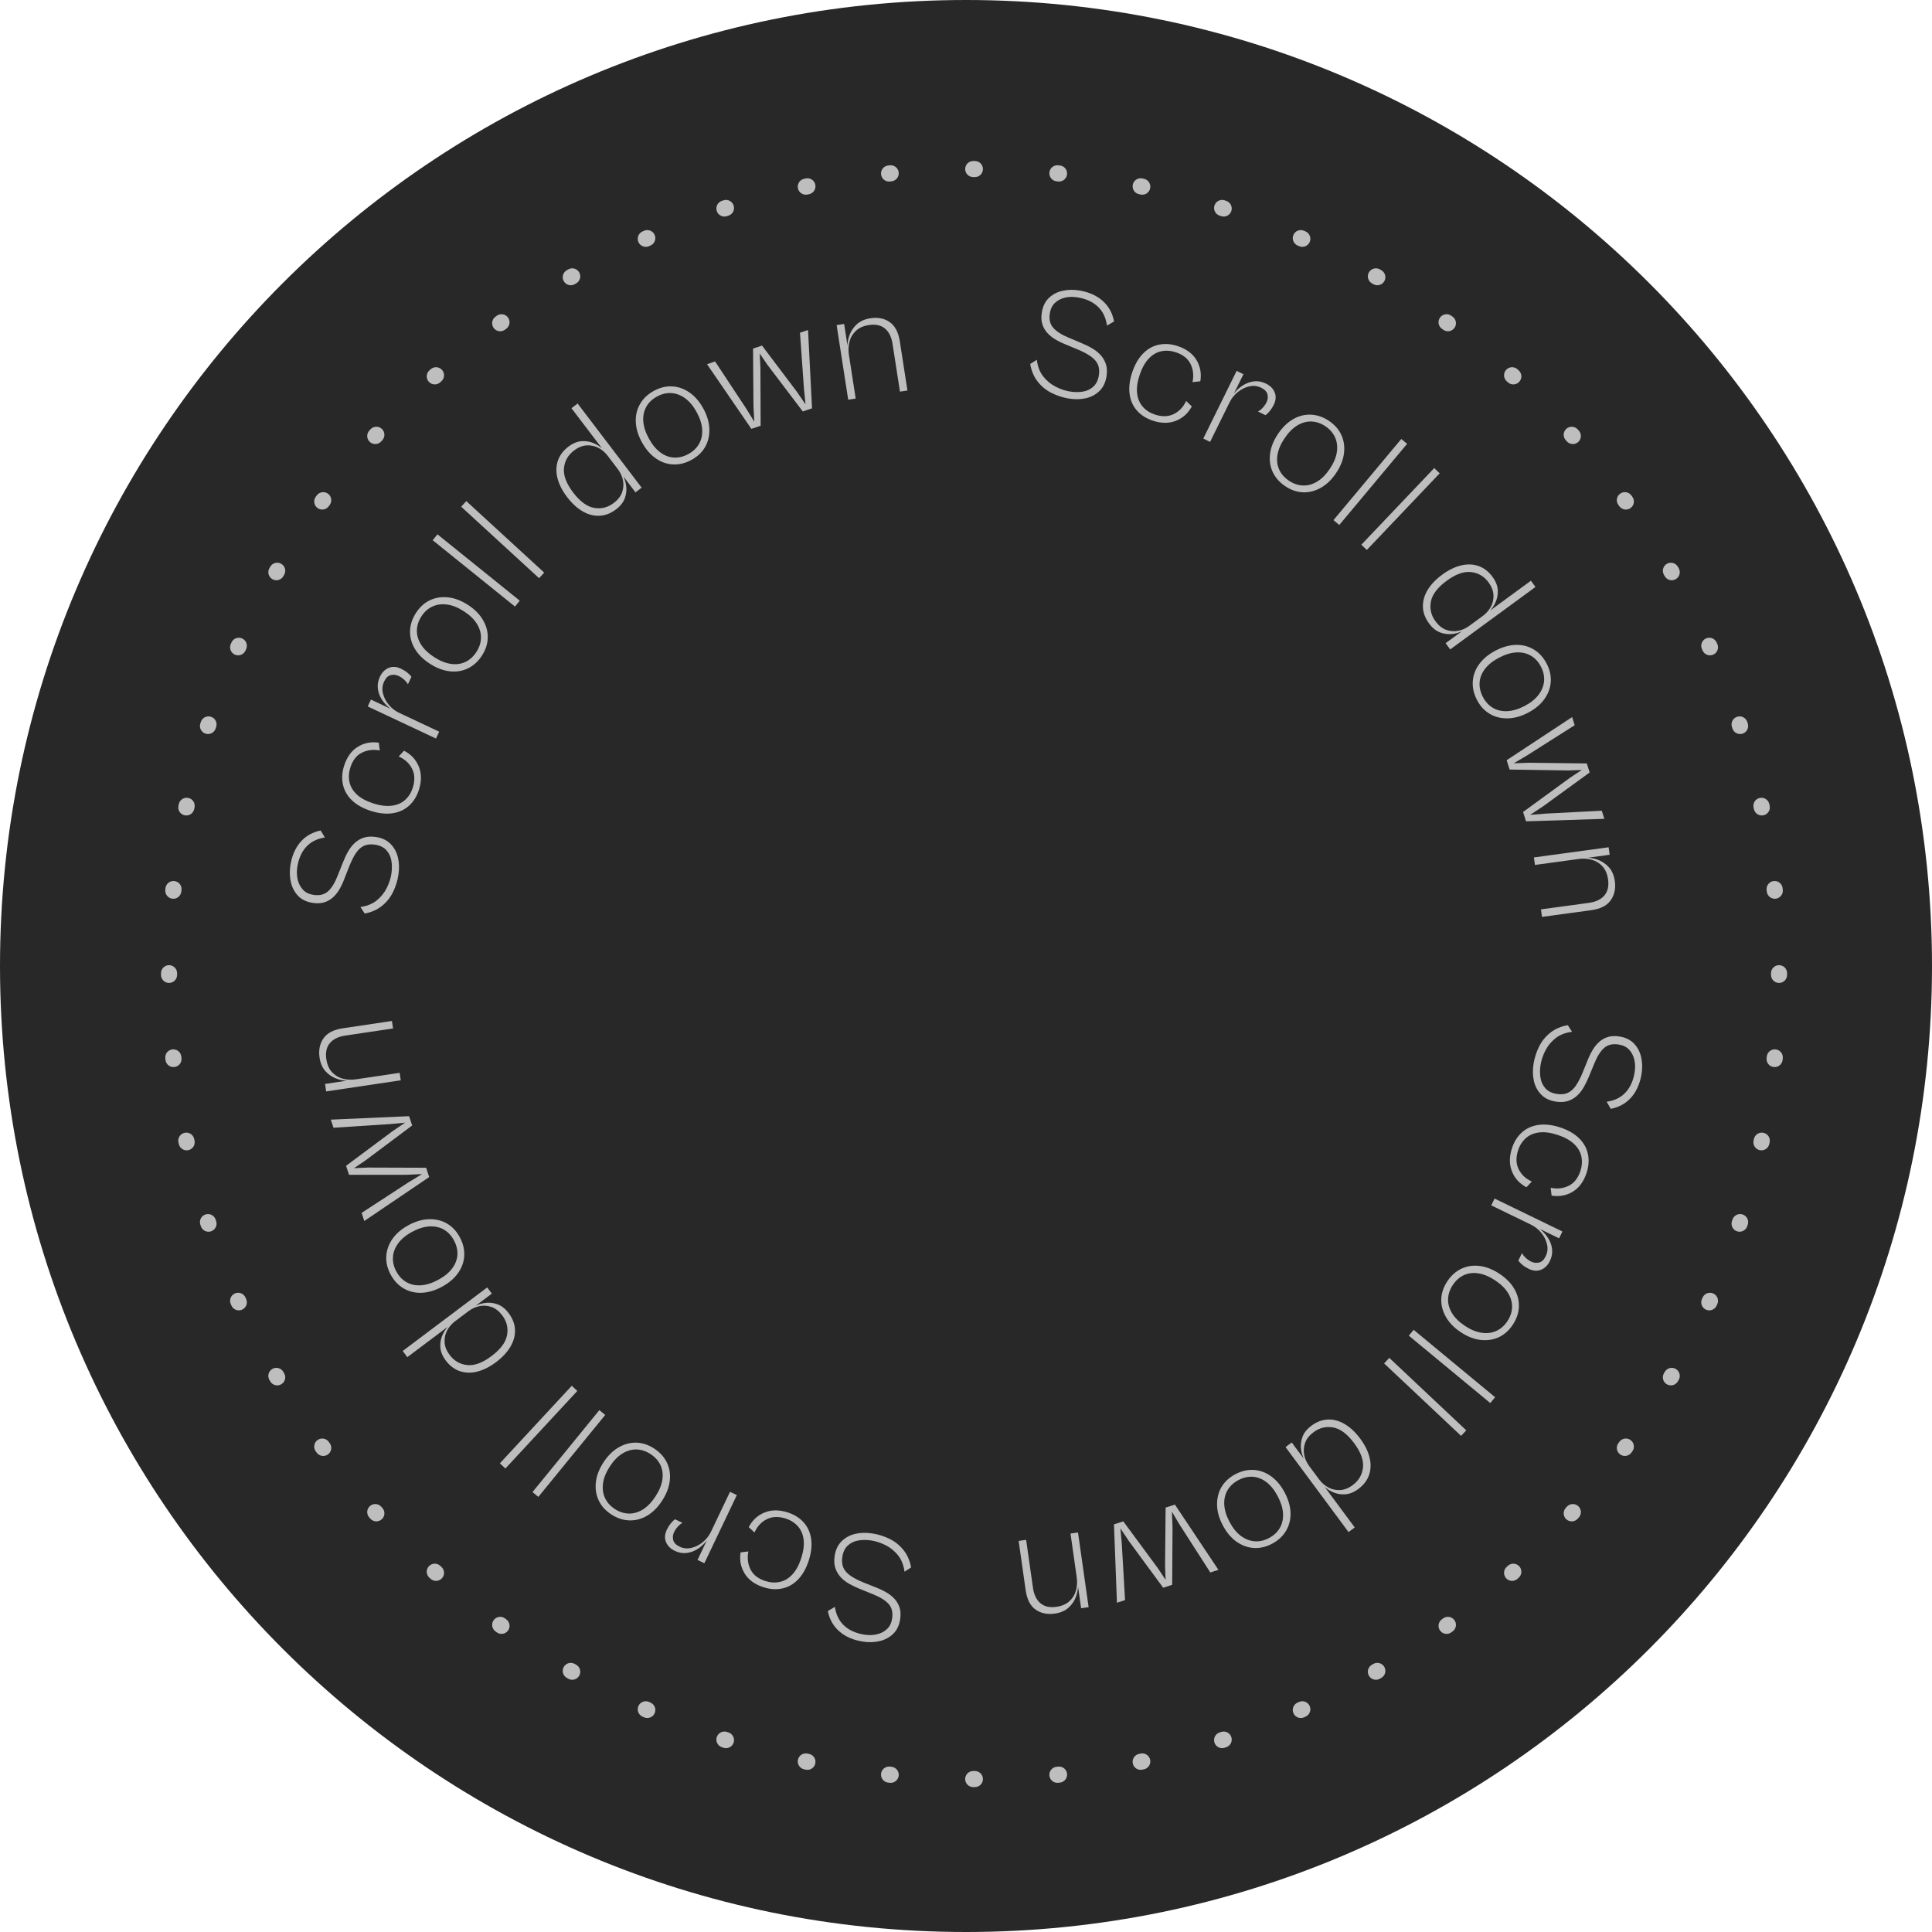 <svg width="120" height="120" viewBox="0 0 120 120" fill="none" xmlns="http://www.w3.org/2000/svg">
<path d="M60 120C93.137 120 120 93.137 120 60C120 26.863 93.137 0 60 0C26.863 0 0 26.863 0 60C0 93.137 26.863 120 60 120Z" fill="#282828"/>
<g clip-path="url(#clip0_975_8934)">
<path d="M66.358 24.75C65.984 24.686 65.628 24.568 65.29 24.394C64.952 24.221 64.668 23.983 64.437 23.682C64.206 23.381 64.057 23.022 63.988 22.606L64.4 22.348C64.449 22.761 64.58 23.103 64.792 23.374C65.005 23.646 65.259 23.858 65.554 24.011C65.85 24.164 66.142 24.265 66.432 24.314C66.715 24.363 66.984 24.367 67.24 24.327C67.495 24.288 67.714 24.188 67.897 24.026C68.08 23.865 68.197 23.633 68.249 23.33C68.294 23.066 68.275 22.839 68.195 22.649C68.115 22.46 67.966 22.289 67.751 22.136C67.534 21.983 67.25 21.834 66.897 21.688L66.163 21.384C65.934 21.292 65.722 21.186 65.526 21.067C65.332 20.948 65.166 20.81 65.03 20.654C64.894 20.498 64.795 20.317 64.734 20.112C64.673 19.906 64.666 19.664 64.713 19.387C64.776 19.013 64.925 18.716 65.157 18.497C65.39 18.278 65.673 18.132 66.007 18.06C66.34 17.987 66.684 17.981 67.039 18.041C67.638 18.143 68.122 18.359 68.493 18.691C68.865 19.023 69.099 19.449 69.196 19.969L68.756 20.223C68.688 19.727 68.497 19.333 68.186 19.042C67.874 18.75 67.461 18.56 66.945 18.473C66.669 18.426 66.408 18.43 66.163 18.484C65.919 18.539 65.71 18.644 65.538 18.801C65.366 18.957 65.257 19.171 65.211 19.442C65.146 19.822 65.214 20.127 65.414 20.356C65.613 20.586 65.933 20.791 66.373 20.972L67.161 21.305C67.408 21.406 67.64 21.52 67.853 21.646C68.067 21.772 68.246 21.919 68.39 22.086C68.534 22.253 68.638 22.442 68.701 22.656C68.764 22.869 68.772 23.117 68.724 23.401C68.66 23.774 68.512 24.073 68.279 24.295C68.046 24.517 67.764 24.665 67.434 24.738C67.103 24.811 66.744 24.815 66.358 24.75Z" fill="#BEBEBE"/>
<path d="M71.585 26.123C71.183 25.986 70.857 25.775 70.609 25.491C70.36 25.206 70.21 24.86 70.159 24.453C70.108 24.045 70.164 23.599 70.327 23.116C70.493 22.627 70.72 22.238 71.007 21.949C71.295 21.66 71.625 21.479 71.999 21.406C72.372 21.332 72.76 21.364 73.162 21.5C73.7 21.683 74.087 21.973 74.321 22.37C74.555 22.767 74.633 23.205 74.554 23.682L74.07 23.735C74.153 23.328 74.114 22.956 73.952 22.618C73.791 22.28 73.487 22.035 73.042 21.884C72.733 21.779 72.432 21.756 72.139 21.816C71.847 21.875 71.585 22.026 71.355 22.269C71.124 22.512 70.936 22.847 70.791 23.274C70.646 23.701 70.591 24.081 70.627 24.415C70.663 24.748 70.777 25.026 70.969 25.251C71.163 25.475 71.411 25.639 71.714 25.742C72.159 25.893 72.553 25.887 72.894 25.723C73.236 25.559 73.496 25.287 73.674 24.905L74.025 25.242C73.797 25.669 73.467 25.968 73.034 26.138C72.6 26.308 72.117 26.303 71.585 26.123Z" fill="#BEBEBE"/>
<path d="M75.16 27.448L74.738 27.24L76.81 23.035L77.232 23.244L75.16 27.448ZM76.374 24.985L76.451 24.739C76.555 24.543 76.69 24.365 76.856 24.206C77.022 24.047 77.202 23.921 77.397 23.828C77.593 23.735 77.796 23.686 78.005 23.68C78.216 23.675 78.426 23.724 78.637 23.828C78.901 23.958 79.08 24.141 79.175 24.378C79.27 24.614 79.249 24.87 79.114 25.146C79.041 25.292 78.96 25.42 78.871 25.529C78.78 25.637 78.69 25.724 78.6 25.789L78.134 25.559C78.23 25.512 78.328 25.436 78.426 25.331C78.525 25.227 78.606 25.11 78.67 24.981C78.745 24.829 78.764 24.669 78.727 24.501C78.689 24.333 78.559 24.194 78.336 24.084C78.102 23.968 77.856 23.939 77.598 23.998C77.339 24.056 77.101 24.174 76.883 24.351C76.665 24.527 76.495 24.739 76.374 24.985Z" fill="#BEBEBE"/>
<path d="M79.828 30.198C79.475 29.962 79.216 29.669 79.052 29.32C78.889 28.971 78.834 28.592 78.887 28.183C78.939 27.774 79.102 27.366 79.374 26.958C79.65 26.545 79.965 26.237 80.321 26.034C80.675 25.831 81.046 25.738 81.431 25.756C81.816 25.774 82.185 25.9 82.538 26.136C82.897 26.376 83.155 26.669 83.313 27.014C83.471 27.36 83.527 27.737 83.478 28.145C83.43 28.553 83.268 28.963 82.992 29.376C82.719 29.785 82.404 30.09 82.044 30.294C81.684 30.497 81.314 30.592 80.935 30.578C80.555 30.565 80.186 30.438 79.828 30.198ZM80.064 29.861C80.341 30.046 80.629 30.144 80.928 30.155C81.227 30.167 81.521 30.086 81.809 29.913C82.098 29.74 82.361 29.474 82.601 29.115C82.84 28.756 82.985 28.41 83.034 28.078C83.083 27.745 83.046 27.441 82.923 27.166C82.8 26.892 82.6 26.661 82.323 26.476C82.041 26.287 81.749 26.189 81.449 26.18C81.147 26.172 80.854 26.255 80.569 26.43C80.284 26.605 80.021 26.871 79.781 27.23C79.542 27.589 79.396 27.934 79.344 28.265C79.292 28.596 79.329 28.897 79.454 29.169C79.578 29.442 79.782 29.672 80.064 29.861Z" fill="#BEBEBE"/>
<path d="M83.185 32.608L82.824 32.306L87.037 27.266L87.397 27.568L83.185 32.608Z" fill="#BEBEBE"/>
<path d="M84.896 34.158L84.555 33.834L89.082 29.074L89.422 29.399L84.896 34.158Z" fill="#BEBEBE"/>
<path d="M88.76 38.723C88.516 38.391 88.39 38.045 88.38 37.688C88.37 37.331 88.468 36.982 88.675 36.639C88.882 36.297 89.184 35.982 89.579 35.692C89.975 35.402 90.365 35.212 90.751 35.119C91.137 35.027 91.499 35.04 91.836 35.158C92.173 35.276 92.463 35.501 92.706 35.833C92.91 36.113 93.018 36.394 93.031 36.677C93.043 36.959 92.985 37.228 92.856 37.484C92.728 37.741 92.552 37.959 92.328 38.139L92.098 38.258C92.309 38.104 92.475 37.916 92.596 37.693C92.717 37.471 92.773 37.228 92.762 36.965C92.751 36.701 92.649 36.437 92.456 36.173C92.183 35.799 91.822 35.585 91.374 35.532C90.927 35.479 90.421 35.659 89.857 36.072C89.288 36.489 88.961 36.919 88.876 37.362C88.79 37.805 88.885 38.214 89.159 38.588C89.352 38.852 89.572 39.029 89.82 39.119C90.068 39.209 90.316 39.23 90.564 39.182C90.812 39.134 91.042 39.032 91.253 38.878L91.07 39.06C90.83 39.219 90.569 39.322 90.286 39.367C90.003 39.412 89.73 39.386 89.464 39.288C89.199 39.191 88.964 39.003 88.76 38.723ZM90.073 40.337L89.79 39.949L95.088 36.069L95.372 36.457L90.073 40.337Z" fill="#BEBEBE"/>
<path d="M91.734 43.467C91.538 43.09 91.452 42.709 91.477 42.324C91.501 41.939 91.635 41.58 91.878 41.247C92.121 40.914 92.46 40.635 92.895 40.408C93.335 40.179 93.76 40.062 94.169 40.055C94.578 40.048 94.947 40.146 95.276 40.347C95.605 40.548 95.867 40.837 96.063 41.214C96.262 41.597 96.348 41.978 96.32 42.357C96.293 42.736 96.16 43.093 95.921 43.427C95.682 43.761 95.342 44.043 94.902 44.272C94.467 44.498 94.043 44.614 93.63 44.619C93.216 44.624 92.847 44.529 92.521 44.334C92.195 44.139 91.932 43.85 91.734 43.467ZM92.103 43.286C92.257 43.581 92.462 43.806 92.719 43.96C92.975 44.114 93.272 44.185 93.608 44.172C93.943 44.159 94.302 44.053 94.685 43.855C95.068 43.656 95.36 43.422 95.564 43.154C95.767 42.886 95.88 42.602 95.905 42.302C95.93 42.002 95.865 41.704 95.712 41.408C95.555 41.106 95.347 40.88 95.087 40.727C94.828 40.575 94.531 40.506 94.196 40.522C93.862 40.537 93.504 40.645 93.121 40.844C92.739 41.043 92.445 41.275 92.24 41.54C92.036 41.804 91.922 42.086 91.901 42.385C91.879 42.684 91.947 42.984 92.103 43.286Z" fill="#BEBEBE"/>
<path d="M93.765 47.798L93.582 47.218L97.647 44.539L97.807 45.044L94.854 46.917L94.022 47.408L94.999 47.376L98.559 47.419L98.737 47.98L95.845 50.081L95.038 50.614L96 50.535L99.489 50.355L99.649 50.859L94.784 51.014L94.601 50.434L97.523 48.303L98.246 47.827L97.382 47.854L93.765 47.798Z" fill="#BEBEBE"/>
<path d="M95.337 53.723L95.273 53.257L99.915 52.625L99.978 53.091L95.337 53.723ZM95.775 56.95L95.712 56.483L98.683 56.079C99.116 56.02 99.438 55.867 99.649 55.62C99.859 55.374 99.937 55.044 99.88 54.629C99.833 54.286 99.718 54.013 99.532 53.81C99.346 53.608 99.123 53.472 98.863 53.401C98.603 53.331 98.334 53.315 98.055 53.353L98.303 53.28C98.615 53.25 98.915 53.286 99.202 53.385C99.489 53.485 99.731 53.645 99.93 53.865C100.128 54.086 100.251 54.374 100.3 54.73C100.363 55.197 100.276 55.594 100.041 55.923C99.806 56.253 99.403 56.456 98.834 56.533L95.775 56.95Z" fill="#BEBEBE"/>
<path d="M95.254 66.061C95.315 65.687 95.432 65.33 95.602 64.99C95.774 64.65 96.009 64.364 96.309 64.131C96.608 63.899 96.965 63.747 97.38 63.676L97.641 64.086C97.229 64.138 96.888 64.271 96.618 64.485C96.348 64.699 96.138 64.955 95.987 65.251C95.835 65.548 95.737 65.842 95.689 66.132C95.643 66.416 95.64 66.686 95.682 66.941C95.723 67.196 95.824 67.414 95.987 67.597C96.149 67.779 96.381 67.895 96.684 67.945C96.949 67.988 97.175 67.968 97.364 67.886C97.552 67.805 97.723 67.655 97.874 67.438C98.025 67.221 98.173 66.935 98.317 66.581L98.615 65.845C98.706 65.615 98.81 65.402 98.928 65.206C99.046 65.01 99.183 64.843 99.338 64.706C99.492 64.569 99.672 64.469 99.878 64.407C100.083 64.344 100.324 64.336 100.602 64.381C100.975 64.442 101.273 64.588 101.493 64.82C101.714 65.051 101.861 65.334 101.936 65.667C102.01 66.001 102.019 66.345 101.961 66.7C101.863 67.3 101.649 67.787 101.321 68.16C100.992 68.534 100.567 68.771 100.048 68.872L99.792 68.432C100.287 68.361 100.679 68.168 100.968 67.855C101.258 67.54 101.445 67.126 101.529 66.609C101.574 66.332 101.569 66.071 101.513 65.827C101.457 65.582 101.35 65.374 101.193 65.203C101.035 65.031 100.821 64.924 100.55 64.879C100.17 64.817 99.866 64.887 99.638 65.088C99.409 65.289 99.207 65.61 99.028 66.052L98.701 66.843C98.6 67.091 98.488 67.323 98.364 67.538C98.239 67.753 98.094 67.933 97.929 68.078C97.762 68.223 97.573 68.328 97.361 68.393C97.148 68.457 96.9 68.467 96.617 68.42C96.243 68.359 95.944 68.213 95.72 67.981C95.496 67.749 95.347 67.467 95.272 67.137C95.197 66.807 95.191 66.448 95.254 66.061Z" fill="#BEBEBE"/>
<path d="M93.916 71.305C94.05 70.902 94.258 70.575 94.541 70.325C94.823 70.074 95.169 69.922 95.576 69.868C95.982 69.814 96.428 69.868 96.911 70.028C97.4 70.191 97.791 70.416 98.082 70.702C98.372 70.988 98.555 71.317 98.63 71.691C98.707 72.064 98.677 72.452 98.543 72.855C98.364 73.395 98.077 73.784 97.682 74.021C97.286 74.258 96.85 74.338 96.372 74.262L96.316 73.778C96.723 73.859 97.095 73.817 97.431 73.653C97.769 73.49 98.01 73.184 98.159 72.738C98.262 72.427 98.283 72.126 98.222 71.834C98.16 71.541 98.008 71.28 97.764 71.051C97.52 70.822 97.184 70.636 96.757 70.494C96.329 70.351 95.949 70.299 95.616 70.336C95.283 70.374 95.005 70.49 94.783 70.684C94.56 70.879 94.398 71.128 94.297 71.433C94.149 71.879 94.157 72.273 94.323 72.614C94.488 72.955 94.762 73.213 95.145 73.388L94.81 73.743C94.382 73.517 94.082 73.188 93.909 72.755C93.737 72.322 93.738 71.839 93.916 71.305Z" fill="#BEBEBE"/>
<path d="M92.625 74.869L92.83 74.445L97.044 76.49L96.84 76.914L92.625 74.869ZM95.094 76.067L95.34 76.143C95.537 76.245 95.716 76.379 95.875 76.544C96.035 76.709 96.162 76.888 96.256 77.083C96.351 77.278 96.402 77.481 96.409 77.691C96.416 77.901 96.368 78.113 96.265 78.325C96.137 78.589 95.955 78.77 95.72 78.866C95.484 78.963 95.229 78.944 94.952 78.81C94.805 78.739 94.677 78.659 94.568 78.569C94.459 78.48 94.372 78.39 94.306 78.3L94.532 77.833C94.58 77.928 94.657 78.025 94.762 78.124C94.867 78.222 94.984 78.302 95.113 78.365C95.266 78.439 95.426 78.457 95.593 78.418C95.761 78.38 95.899 78.249 96.007 78.025C96.121 77.79 96.148 77.543 96.088 77.285C96.028 77.027 95.909 76.789 95.731 76.572C95.553 76.355 95.341 76.187 95.094 76.067Z" fill="#BEBEBE"/>
<path d="M89.894 79.585C90.127 79.23 90.418 78.97 90.766 78.804C91.114 78.638 91.493 78.581 91.902 78.631C92.31 78.681 92.719 78.842 93.128 79.112C93.542 79.385 93.852 79.699 94.057 80.053C94.262 80.408 94.356 80.778 94.341 81.163C94.326 81.548 94.201 81.919 93.968 82.274C93.73 82.634 93.44 82.894 93.095 83.055C92.751 83.215 92.375 83.272 91.967 83.226C91.559 83.18 91.148 83.021 90.734 82.747C90.325 82.477 90.017 82.163 89.811 81.804C89.606 81.445 89.508 81.075 89.52 80.695C89.532 80.316 89.657 79.946 89.894 79.585ZM90.232 79.82C90.049 80.099 89.952 80.387 89.943 80.687C89.933 80.986 90.016 81.279 90.19 81.567C90.365 81.854 90.632 82.117 90.992 82.354C91.352 82.592 91.699 82.734 92.031 82.781C92.364 82.829 92.667 82.79 92.941 82.665C93.215 82.54 93.444 82.339 93.627 82.061C93.814 81.776 93.91 81.484 93.917 81.183C93.924 80.882 93.839 80.589 93.663 80.304C93.486 80.02 93.219 79.759 92.858 79.521C92.498 79.283 92.153 79.14 91.822 79.09C91.492 79.04 91.19 79.078 90.919 79.204C90.648 79.331 90.419 79.536 90.232 79.82Z" fill="#BEBEBE"/>
<path d="M87.504 82.961L87.804 82.598L92.864 86.784L92.564 87.147L87.504 82.961Z" fill="#BEBEBE"/>
<path d="M85.969 84.683L86.291 84.34L91.073 88.842L90.751 89.185L85.969 84.683Z" fill="#BEBEBE"/>
<path d="M79.848 89.882L80.233 89.595L84.145 94.873L83.76 95.159L79.848 89.882ZM81.452 88.556C81.782 88.311 82.126 88.182 82.483 88.169C82.839 88.156 83.19 88.253 83.532 88.458C83.876 88.663 84.193 88.963 84.485 89.356C84.778 89.75 84.971 90.14 85.066 90.526C85.16 90.911 85.15 91.273 85.035 91.611C84.919 91.949 84.696 92.241 84.365 92.486C84.088 92.693 83.807 92.803 83.525 92.817C83.243 92.832 82.974 92.775 82.716 92.649C82.46 92.522 82.241 92.347 82.059 92.123L81.938 91.895C82.094 92.105 82.284 92.27 82.506 92.389C82.729 92.509 82.972 92.563 83.236 92.55C83.499 92.538 83.762 92.434 84.024 92.239C84.396 91.963 84.607 91.6 84.658 91.152C84.708 90.704 84.524 90.199 84.108 89.637C83.688 89.07 83.255 88.745 82.812 88.663C82.369 88.581 81.962 88.678 81.589 88.955C81.326 89.15 81.151 89.371 81.063 89.62C80.975 89.869 80.956 90.117 81.006 90.365C81.055 90.614 81.158 90.843 81.314 91.052L81.13 90.871C80.97 90.632 80.866 90.372 80.819 90.089C80.772 89.806 80.796 89.532 80.892 89.266C80.987 88.999 81.174 88.763 81.452 88.556Z" fill="#BEBEBE"/>
<path d="M76.733 91.565C77.108 91.366 77.488 91.278 77.873 91.3C78.258 91.322 78.617 91.454 78.951 91.695C79.285 91.936 79.567 92.273 79.796 92.707C80.028 93.146 80.148 93.57 80.158 93.98C80.167 94.389 80.072 94.759 79.874 95.089C79.675 95.42 79.389 95.685 79.013 95.883C78.632 96.085 78.252 96.173 77.873 96.148C77.494 96.123 77.137 95.992 76.801 95.756C76.466 95.519 76.181 95.181 75.95 94.742C75.721 94.308 75.602 93.884 75.594 93.471C75.587 93.057 75.679 92.686 75.871 92.359C76.064 92.031 76.352 91.767 76.733 91.565ZM76.916 91.934C76.622 92.09 76.398 92.297 76.246 92.555C76.094 92.813 76.026 93.109 76.041 93.445C76.056 93.781 76.164 94.14 76.365 94.522C76.567 94.903 76.802 95.195 77.071 95.396C77.34 95.598 77.625 95.71 77.925 95.732C78.225 95.755 78.522 95.688 78.817 95.532C79.117 95.373 79.342 95.164 79.493 94.903C79.643 94.642 79.709 94.344 79.692 94.01C79.674 93.675 79.564 93.317 79.363 92.936C79.161 92.554 78.927 92.262 78.662 92.059C78.396 91.856 78.113 91.745 77.815 91.725C77.516 91.705 77.217 91.775 76.916 91.934Z" fill="#BEBEBE"/>
<path d="M72.398 93.64L72.976 93.453L75.678 97.505L75.174 97.668L73.284 94.725L72.789 93.895L72.828 94.873L72.806 98.436L72.247 98.617L70.13 95.737L69.591 94.931L69.677 95.894L69.879 99.385L69.375 99.548L69.191 94.68L69.769 94.493L71.917 97.405L72.397 98.126L72.364 97.26L72.398 93.64Z" fill="#BEBEBE"/>
<path d="M63.27 95.709L63.735 95.643L64.158 98.614C64.22 99.047 64.374 99.369 64.622 99.578C64.869 99.787 65.2 99.862 65.614 99.803C65.956 99.754 66.228 99.636 66.43 99.449C66.63 99.262 66.765 99.038 66.834 98.778C66.902 98.517 66.916 98.247 66.877 97.969L66.952 98.216C66.983 98.528 66.95 98.829 66.852 99.117C66.755 99.404 66.597 99.648 66.377 99.848C66.158 100.048 65.871 100.173 65.515 100.223C65.05 100.29 64.651 100.206 64.321 99.973C63.991 99.739 63.786 99.337 63.705 98.767L63.27 95.709ZM66.491 95.25L66.956 95.184L67.616 99.825L67.15 99.891L66.491 95.25Z" fill="#BEBEBE"/>
<path d="M54.192 95.247C54.567 95.305 54.924 95.419 55.265 95.588C55.605 95.757 55.893 95.99 56.127 96.288C56.362 96.587 56.516 96.943 56.59 97.358L56.182 97.622C56.127 97.21 55.992 96.869 55.776 96.601C55.56 96.332 55.303 96.123 55.006 95.974C54.708 95.825 54.415 95.728 54.124 95.683C53.84 95.639 53.571 95.638 53.316 95.681C53.061 95.724 52.844 95.827 52.663 95.991C52.482 96.154 52.368 96.388 52.32 96.692C52.279 96.956 52.3 97.183 52.383 97.371C52.467 97.56 52.617 97.729 52.834 97.879C53.052 98.028 53.339 98.174 53.694 98.316L54.432 98.609C54.662 98.698 54.876 98.801 55.072 98.918C55.269 99.035 55.437 99.17 55.575 99.324C55.713 99.478 55.813 99.657 55.877 99.862C55.941 100.068 55.952 100.309 55.908 100.587C55.85 100.962 55.706 101.26 55.476 101.482C55.246 101.705 54.965 101.854 54.633 101.931C54.3 102.009 53.956 102.019 53.601 101.964C53.001 101.87 52.513 101.66 52.138 101.333C51.762 101.007 51.522 100.584 51.418 100.065L51.855 99.805C51.93 100.3 52.126 100.691 52.441 100.979C52.756 101.266 53.172 101.45 53.689 101.531C53.966 101.574 54.227 101.567 54.47 101.509C54.714 101.451 54.921 101.343 55.091 101.184C55.262 101.025 55.368 100.81 55.41 100.539C55.469 100.158 55.398 99.854 55.195 99.627C54.992 99.4 54.67 99.199 54.228 99.024L53.435 98.702C53.186 98.604 52.954 98.493 52.738 98.37C52.523 98.247 52.342 98.103 52.196 97.938C52.049 97.772 51.944 97.584 51.877 97.372C51.811 97.159 51.8 96.912 51.844 96.627C51.903 96.252 52.047 95.952 52.277 95.727C52.508 95.501 52.787 95.35 53.117 95.272C53.446 95.195 53.805 95.186 54.192 95.247Z" fill="#BEBEBE"/>
<path d="M48.935 93.942C49.339 94.073 49.667 94.28 49.919 94.561C50.171 94.842 50.326 95.186 50.383 95.593C50.439 96 50.389 96.446 50.232 96.931C50.073 97.422 49.851 97.814 49.567 98.107C49.283 98.4 48.956 98.585 48.583 98.664C48.211 98.742 47.823 98.716 47.419 98.584C46.878 98.409 46.488 98.124 46.249 97.73C46.009 97.336 45.925 96.9 45.998 96.421L46.481 96.362C46.404 96.77 46.448 97.141 46.614 97.477C46.78 97.813 47.086 98.054 47.533 98.199C47.844 98.3 48.145 98.319 48.437 98.255C48.729 98.192 48.989 98.037 49.216 97.792C49.443 97.546 49.627 97.209 49.766 96.78C49.905 96.35 49.955 95.969 49.915 95.637C49.876 95.305 49.758 95.027 49.562 94.805C49.366 94.584 49.116 94.423 48.811 94.324C48.363 94.179 47.97 94.19 47.63 94.359C47.291 94.526 47.035 94.802 46.862 95.186L46.506 94.854C46.728 94.424 47.055 94.121 47.486 93.945C47.918 93.769 48.4 93.768 48.935 93.942Z" fill="#BEBEBE"/>
<path d="M44.16 95.139L44.086 95.386C43.985 95.583 43.852 95.763 43.688 95.924C43.525 96.085 43.346 96.213 43.152 96.309C42.958 96.404 42.755 96.457 42.546 96.465C42.335 96.473 42.124 96.427 41.912 96.325C41.647 96.198 41.465 96.017 41.367 95.782C41.269 95.547 41.287 95.291 41.418 95.014C41.489 94.866 41.568 94.738 41.657 94.627C41.745 94.518 41.834 94.43 41.924 94.364L42.392 94.588C42.297 94.636 42.201 94.713 42.103 94.819C42.006 94.925 41.926 95.042 41.864 95.172C41.791 95.326 41.774 95.486 41.814 95.653C41.854 95.821 41.986 95.958 42.209 96.065C42.445 96.178 42.692 96.203 42.95 96.141C43.207 96.08 43.444 95.959 43.659 95.779C43.875 95.6 44.042 95.387 44.16 95.139ZM45.342 92.66L45.766 92.863L43.749 97.094L43.324 96.891L45.342 92.66Z" fill="#BEBEBE"/>
<path d="M40.633 89.972C40.989 90.204 41.252 90.493 41.42 90.84C41.588 91.187 41.648 91.566 41.6 91.975C41.553 92.385 41.395 92.795 41.129 93.206C40.858 93.623 40.547 93.935 40.194 94.142C39.842 94.35 39.472 94.447 39.087 94.434C38.702 94.422 38.331 94.299 37.975 94.068C37.613 93.833 37.351 93.544 37.189 93.2C37.026 92.856 36.966 92.48 37.01 92.072C37.053 91.663 37.21 91.251 37.48 90.834C37.747 90.423 38.059 90.113 38.416 89.905C38.773 89.697 39.142 89.597 39.521 89.606C39.901 89.615 40.272 89.737 40.633 89.972ZM40.401 90.312C40.122 90.131 39.833 90.036 39.533 90.029C39.234 90.022 38.942 90.106 38.656 90.283C38.37 90.459 38.109 90.729 37.874 91.09C37.64 91.452 37.5 91.8 37.455 92.133C37.41 92.467 37.451 92.77 37.577 93.043C37.703 93.316 37.906 93.544 38.186 93.726C38.47 93.911 38.763 94.006 39.065 94.01C39.365 94.015 39.657 93.928 39.94 93.75C40.224 93.571 40.483 93.301 40.717 92.939C40.952 92.577 41.094 92.231 41.141 91.899C41.189 91.567 41.149 91.266 41.02 90.996C40.892 90.725 40.686 90.498 40.401 90.312Z" fill="#BEBEBE"/>
<path d="M37.226 87.586L37.591 87.884L33.438 92.974L33.074 92.676L37.226 87.586Z" fill="#BEBEBE"/>
<path d="M35.513 86.074L35.858 86.394L31.392 91.211L31.047 90.89L35.513 86.074Z" fill="#BEBEBE"/>
<path d="M30.26 79.965L30.548 80.349L25.3 84.296L25.012 83.912L30.26 79.965ZM31.594 81.562C31.841 81.892 31.972 82.235 31.987 82.592C32.002 82.949 31.907 83.3 31.705 83.644C31.502 83.989 31.204 84.309 30.813 84.603C30.421 84.898 30.033 85.094 29.649 85.191C29.264 85.288 28.902 85.28 28.564 85.166C28.225 85.053 27.932 84.831 27.685 84.502C27.477 84.225 27.365 83.945 27.349 83.663C27.333 83.381 27.388 83.111 27.513 82.853C27.639 82.595 27.812 82.375 28.034 82.191L28.261 82.069C28.053 82.226 27.889 82.417 27.771 82.641C27.652 82.864 27.601 83.108 27.615 83.371C27.628 83.635 27.734 83.897 27.93 84.159C28.208 84.53 28.572 84.739 29.02 84.787C29.468 84.834 29.972 84.647 30.53 84.227C31.095 83.803 31.416 83.369 31.495 82.925C31.575 82.481 31.475 82.073 31.197 81.702C31 81.441 30.778 81.267 30.529 81.18C30.28 81.093 30.032 81.076 29.784 81.127C29.536 81.178 29.308 81.282 29.099 81.439L29.279 81.255C29.517 81.092 29.777 80.987 30.059 80.938C30.342 80.889 30.616 80.912 30.882 81.006C31.149 81.1 31.386 81.285 31.594 81.562Z" fill="#BEBEBE"/>
<path d="M28.563 76.855C28.764 77.23 28.855 77.61 28.835 77.995C28.815 78.38 28.686 78.741 28.447 79.077C28.208 79.412 27.873 79.696 27.442 79.928C27.004 80.163 26.581 80.286 26.172 80.298C25.763 80.31 25.393 80.217 25.062 80.021C24.73 79.824 24.464 79.538 24.263 79.164C24.059 78.783 23.969 78.404 23.992 78.024C24.014 77.645 24.143 77.286 24.377 76.949C24.612 76.612 24.948 76.326 25.385 76.091C25.817 75.859 26.239 75.738 26.653 75.727C27.066 75.717 27.436 75.807 27.765 75.998C28.094 76.189 28.36 76.475 28.563 76.855ZM28.196 77.041C28.039 76.747 27.83 76.525 27.572 76.374C27.314 76.224 27.016 76.157 26.681 76.174C26.345 76.191 25.987 76.302 25.607 76.506C25.227 76.709 24.938 76.947 24.738 77.217C24.538 77.488 24.428 77.773 24.407 78.073C24.387 78.374 24.455 78.671 24.612 78.965C24.773 79.264 24.984 79.489 25.246 79.638C25.507 79.787 25.805 79.852 26.139 79.832C26.473 79.812 26.83 79.7 27.21 79.496C27.59 79.292 27.881 79.056 28.082 78.789C28.283 78.521 28.392 78.238 28.411 77.939C28.428 77.64 28.356 77.341 28.196 77.041Z" fill="#BEBEBE"/>
<path d="M26.467 72.531L26.658 73.109L22.626 75.838L22.46 75.335L25.39 73.425L26.215 72.925L25.239 72.969L21.678 72.97L21.494 72.411L24.36 70.275L25.16 69.731L24.2 69.821L20.713 70.046L20.547 69.543L25.409 69.328L25.6 69.906L22.704 72.073L21.987 72.558L22.851 72.519L26.467 72.531Z" fill="#BEBEBE"/>
<path d="M24.344 63.414L24.414 63.88L21.448 64.321C21.015 64.386 20.695 64.543 20.487 64.792C20.28 65.041 20.207 65.372 20.269 65.786C20.32 66.129 20.439 66.4 20.627 66.6C20.816 66.8 21.04 66.934 21.301 67.001C21.562 67.068 21.831 67.08 22.109 67.039L21.863 67.115C21.551 67.149 21.25 67.117 20.962 67.021C20.674 66.925 20.43 66.769 20.229 66.55C20.028 66.332 19.901 66.046 19.848 65.69C19.779 65.224 19.86 64.826 20.091 64.494C20.323 64.162 20.723 63.953 21.291 63.869L24.344 63.414ZM24.823 66.635L24.892 67.1L20.259 67.79L20.19 67.325L24.823 66.635Z" fill="#BEBEBE"/>
<path d="M24.747 54.328C24.691 54.703 24.579 55.062 24.413 55.404C24.246 55.746 24.015 56.035 23.718 56.272C23.422 56.508 23.066 56.665 22.652 56.742L22.386 56.335C22.797 56.278 23.137 56.14 23.404 55.922C23.671 55.704 23.878 55.446 24.025 55.148C24.172 54.849 24.267 54.554 24.311 54.263C24.353 53.979 24.352 53.709 24.308 53.455C24.263 53.2 24.159 52.982 23.994 52.802C23.829 52.623 23.595 52.51 23.291 52.464C23.027 52.425 22.8 52.447 22.613 52.531C22.425 52.616 22.257 52.767 22.108 52.986C21.96 53.205 21.817 53.493 21.677 53.849L21.388 54.589C21.301 54.821 21.2 55.035 21.085 55.233C20.969 55.43 20.835 55.599 20.682 55.738C20.529 55.877 20.351 55.979 20.146 56.044C19.941 56.11 19.7 56.121 19.422 56.08C19.047 56.023 18.748 55.881 18.524 55.653C18.302 55.424 18.15 55.144 18.071 54.811C17.992 54.479 17.979 54.135 18.032 53.779C18.122 53.178 18.329 52.688 18.653 52.31C18.977 51.932 19.398 51.69 19.916 51.582L20.178 52.018C19.684 52.096 19.294 52.294 19.009 52.611C18.724 52.929 18.543 53.346 18.465 53.864C18.424 54.142 18.433 54.403 18.492 54.646C18.552 54.89 18.661 55.096 18.821 55.266C18.98 55.435 19.196 55.54 19.467 55.581C19.848 55.638 20.151 55.564 20.377 55.36C20.602 55.155 20.801 54.832 20.973 54.388L21.29 53.593C21.386 53.343 21.496 53.109 21.618 52.893C21.739 52.677 21.882 52.495 22.046 52.347C22.21 52.2 22.398 52.092 22.609 52.025C22.82 51.957 23.069 51.945 23.353 51.987C23.728 52.044 24.028 52.186 24.255 52.415C24.482 52.644 24.635 52.923 24.715 53.252C24.794 53.582 24.805 53.94 24.747 54.328Z" fill="#BEBEBE"/>
<path d="M26.021 49.053C25.891 49.458 25.687 49.788 25.408 50.042C25.128 50.296 24.786 50.453 24.38 50.512C23.973 50.572 23.528 50.524 23.042 50.37C22.55 50.213 22.157 49.994 21.863 49.712C21.569 49.429 21.381 49.102 21.3 48.73C21.22 48.358 21.244 47.969 21.373 47.564C21.545 47.022 21.827 46.63 22.219 46.388C22.612 46.145 23.047 46.059 23.525 46.129L23.588 46.612C23.18 46.537 22.808 46.584 22.474 46.752C22.139 46.92 21.901 47.228 21.759 47.677C21.66 47.988 21.643 48.29 21.708 48.581C21.773 48.873 21.929 49.132 22.176 49.358C22.423 49.584 22.761 49.766 23.19 49.902C23.62 50.039 24 50.086 24.332 50.044C24.665 50.003 24.941 49.883 25.161 49.685C25.382 49.488 25.54 49.236 25.637 48.931C25.78 48.483 25.766 48.089 25.596 47.75C25.426 47.411 25.148 47.157 24.764 46.986L25.094 46.628C25.525 46.847 25.829 47.173 26.008 47.603C26.186 48.034 26.191 48.517 26.021 49.053Z" fill="#BEBEBE"/>
<path d="M27.279 45.446L27.079 45.872L22.84 43.878L23.04 43.452L27.279 45.446ZM24.796 44.278L24.549 44.205C24.35 44.105 24.171 43.973 24.009 43.81C23.847 43.648 23.718 43.469 23.62 43.276C23.524 43.082 23.471 42.88 23.461 42.67C23.452 42.459 23.497 42.248 23.597 42.035C23.722 41.769 23.902 41.586 24.136 41.486C24.37 41.387 24.626 41.402 24.904 41.533C25.052 41.603 25.181 41.681 25.291 41.77C25.401 41.857 25.49 41.946 25.556 42.035L25.336 42.505C25.287 42.41 25.209 42.314 25.102 42.217C24.997 42.12 24.878 42.041 24.748 41.98C24.595 41.908 24.434 41.892 24.267 41.933C24.1 41.974 23.964 42.106 23.858 42.331C23.747 42.568 23.723 42.815 23.787 43.072C23.85 43.329 23.972 43.566 24.152 43.78C24.333 43.995 24.547 44.161 24.796 44.278Z" fill="#BEBEBE"/>
<path d="M29.937 40.716C29.707 41.074 29.42 41.339 29.074 41.509C28.728 41.679 28.351 41.742 27.941 41.696C27.532 41.651 27.121 41.496 26.709 41.231C26.291 40.963 25.977 40.653 25.768 40.301C25.558 39.95 25.459 39.581 25.469 39.195C25.48 38.81 25.599 38.438 25.829 38.08C26.061 37.717 26.349 37.453 26.691 37.288C27.033 37.123 27.409 37.061 27.817 37.102C28.226 37.143 28.639 37.297 29.057 37.566C29.469 37.83 29.781 38.141 29.991 38.497C30.201 38.853 30.303 39.221 30.296 39.601C30.289 39.982 30.169 40.353 29.937 40.716ZM29.595 40.486C29.776 40.205 29.868 39.915 29.874 39.616C29.879 39.316 29.793 39.024 29.615 38.739C29.436 38.454 29.166 38.194 28.803 37.962C28.44 37.729 28.092 37.591 27.759 37.548C27.425 37.505 27.123 37.547 26.85 37.676C26.578 37.804 26.352 38.008 26.172 38.289C25.989 38.575 25.896 38.869 25.893 39.17C25.89 39.471 25.979 39.763 26.159 40.046C26.338 40.328 26.61 40.585 26.973 40.819C27.336 41.051 27.683 41.191 28.015 41.237C28.346 41.282 28.647 41.24 28.916 41.11C29.186 40.98 29.412 40.772 29.595 40.486Z" fill="#BEBEBE"/>
<path d="M32.283 37.309L31.988 37.676L26.875 33.554L27.17 33.188L32.283 37.309Z" fill="#BEBEBE"/>
<path d="M33.801 35.566L33.483 35.913L28.645 31.472L28.962 31.125L33.801 35.566Z" fill="#BEBEBE"/>
<path d="M38.268 31.635C37.94 31.885 37.598 32.018 37.242 32.035C36.885 32.053 36.534 31.961 36.188 31.76C35.843 31.559 35.521 31.264 35.224 30.874C34.927 30.484 34.729 30.097 34.629 29.712C34.529 29.328 34.536 28.966 34.647 28.626C34.758 28.287 34.977 27.992 35.304 27.742C35.58 27.532 35.858 27.419 36.141 27.401C36.422 27.383 36.693 27.436 36.951 27.559C37.209 27.683 37.431 27.855 37.616 28.076L37.739 28.303C37.58 28.095 37.389 27.932 37.164 27.816C36.94 27.699 36.696 27.649 36.434 27.664C36.17 27.68 35.909 27.787 35.649 27.985C35.28 28.267 35.073 28.632 35.029 29.081C34.985 29.53 35.175 30.032 35.598 30.588C36.026 31.15 36.462 31.47 36.906 31.546C37.35 31.622 37.756 31.52 38.125 31.238C38.385 31.04 38.558 30.816 38.643 30.566C38.728 30.317 38.743 30.068 38.691 29.821C38.638 29.573 38.532 29.345 38.374 29.138L38.559 29.316C38.723 29.553 38.83 29.813 38.881 30.095C38.931 30.377 38.91 30.651 38.819 30.919C38.727 31.187 38.543 31.425 38.268 31.635ZM39.854 30.29L39.472 30.581L35.494 25.354L35.876 25.062L39.854 30.29Z" fill="#BEBEBE"/>
<path d="M42.946 28.567C42.573 28.77 42.194 28.863 41.809 28.846C41.424 28.829 41.063 28.702 40.726 28.465C40.388 28.229 40.103 27.895 39.868 27.465C39.63 27.029 39.504 26.606 39.49 26.197C39.475 25.788 39.565 25.416 39.76 25.083C39.953 24.75 40.237 24.482 40.61 24.278C40.989 24.072 41.367 23.979 41.747 23.999C42.126 24.019 42.485 24.145 42.824 24.378C43.162 24.61 43.451 24.944 43.688 25.38C43.922 25.811 44.047 26.233 44.059 26.646C44.072 27.06 43.985 27.432 43.797 27.762C43.608 28.092 43.325 28.36 42.946 28.567ZM42.758 28.2C43.05 28.041 43.27 27.831 43.419 27.571C43.568 27.311 43.633 27.013 43.613 26.678C43.594 26.342 43.481 25.985 43.275 25.606C43.069 25.227 42.829 24.938 42.558 24.74C42.286 24.542 42.001 24.434 41.7 24.415C41.4 24.396 41.103 24.467 40.811 24.627C40.512 24.789 40.29 25.002 40.143 25.265C39.996 25.527 39.933 25.826 39.955 26.16C39.977 26.495 40.092 26.851 40.298 27.23C40.505 27.609 40.742 27.898 41.011 28.098C41.279 28.297 41.563 28.405 41.862 28.421C42.161 28.436 42.459 28.363 42.758 28.2Z" fill="#BEBEBE"/>
<path d="M47.244 26.443L46.669 26.638L43.914 22.621L44.416 22.451L46.344 25.371L46.85 26.193L46.799 25.216L46.773 21.653L47.33 21.464L49.484 24.317L50.033 25.115L49.936 24.154L49.688 20.666L50.189 20.496L50.437 25.361L49.862 25.556L47.676 22.672L47.187 21.958L47.231 22.823L47.244 26.443Z" fill="#BEBEBE"/>
<path d="M53.148 24.753L52.683 24.826L51.965 20.193L52.43 20.121L53.148 24.753ZM56.363 24.254L55.898 24.326L55.438 21.361C55.371 20.928 55.212 20.608 54.962 20.402C54.712 20.196 54.381 20.125 53.967 20.189C53.625 20.243 53.355 20.364 53.156 20.554C52.958 20.744 52.826 20.969 52.761 21.231C52.695 21.492 52.684 21.762 52.727 22.04L52.649 21.794C52.614 21.482 52.644 21.181 52.737 20.892C52.832 20.602 52.987 20.357 53.204 20.154C53.42 19.952 53.706 19.823 54.06 19.768C54.526 19.696 54.924 19.774 55.258 20.004C55.59 20.234 55.801 20.633 55.889 21.201L56.363 24.254Z" fill="#BEBEBE"/>
</g>
<path fill-rule="evenodd" clip-rule="evenodd" d="M60.448 111L60.5 111L60.552 111C60.828 111 61.052 110.776 61.052 110.499C61.051 110.223 60.827 110 60.551 110L60.5 110L60.449 110C60.173 110 59.949 110.223 59.948 110.499C59.948 110.776 60.172 111 60.448 111ZM55.821 110.286C55.849 110.012 55.649 109.766 55.374 109.738L55.273 109.727C54.998 109.699 54.752 109.898 54.724 110.172C54.695 110.447 54.894 110.693 55.169 110.722L55.272 110.733C55.547 110.761 55.792 110.561 55.821 110.286ZM65.179 110.286C65.208 110.561 65.453 110.761 65.728 110.733L65.831 110.722C66.106 110.693 66.305 110.447 66.276 110.172C66.248 109.898 66.002 109.699 65.727 109.727L65.626 109.738C65.351 109.766 65.151 110.012 65.179 110.286ZM50.64 109.531C50.697 109.26 50.524 108.995 50.254 108.938L50.154 108.917C49.884 108.86 49.619 109.032 49.561 109.302C49.504 109.572 49.676 109.838 49.946 109.895L50.048 109.917C50.318 109.974 50.584 109.801 50.64 109.531ZM70.36 109.531C70.416 109.801 70.682 109.974 70.952 109.917L71.054 109.895C71.324 109.838 71.496 109.572 71.439 109.302C71.381 109.032 71.116 108.86 70.846 108.917L70.746 108.938C70.476 108.995 70.303 109.26 70.36 109.531ZM45.568 108.235C45.653 107.972 45.509 107.69 45.247 107.605L45.15 107.574C44.887 107.488 44.605 107.632 44.52 107.894C44.434 108.157 44.577 108.439 44.84 108.525L44.939 108.557C45.201 108.642 45.483 108.498 45.568 108.235ZM75.432 108.235C75.517 108.498 75.799 108.642 76.061 108.557L76.16 108.525C76.423 108.439 76.566 108.157 76.481 107.894C76.395 107.632 76.113 107.488 75.85 107.574L75.753 107.605C75.491 107.69 75.347 107.972 75.432 108.235ZM40.661 106.412C40.774 106.16 40.66 105.865 40.408 105.752L40.315 105.711C40.063 105.598 39.767 105.711 39.654 105.963C39.542 106.215 39.654 106.511 39.907 106.624L40.001 106.666C40.254 106.778 40.549 106.665 40.661 106.412ZM80.339 106.412C80.451 106.665 80.746 106.778 80.999 106.666L81.093 106.624C81.346 106.511 81.458 106.215 81.346 105.963C81.233 105.711 80.937 105.598 80.685 105.711L80.592 105.752C80.34 105.865 80.226 106.16 80.339 106.412ZM35.974 104.084C36.111 103.845 36.03 103.539 35.79 103.401L35.702 103.35C35.464 103.212 35.158 103.293 35.019 103.532C34.88 103.771 34.962 104.077 35.201 104.215L35.291 104.267C35.53 104.405 35.835 104.323 35.974 104.084ZM85.026 104.084C85.165 104.323 85.47 104.405 85.71 104.267L85.799 104.215C86.038 104.077 86.12 103.771 85.981 103.532C85.842 103.293 85.536 103.212 85.298 103.35L85.21 103.401C84.97 103.539 84.888 103.845 85.026 104.084ZM31.555 101.278C31.717 101.055 31.668 100.742 31.444 100.58L31.362 100.52C31.139 100.357 30.826 100.406 30.664 100.629C30.501 100.852 30.55 101.165 30.773 101.328L30.857 101.389C31.08 101.551 31.393 101.501 31.555 101.278ZM89.445 101.278C89.607 101.501 89.92 101.551 90.143 101.389L90.227 101.328C90.45 101.165 90.499 100.852 90.336 100.629C90.174 100.406 89.861 100.357 89.638 100.52L89.556 100.58C89.332 100.742 89.283 101.055 89.445 101.278ZM27.453 98.026C27.638 97.821 27.621 97.505 27.416 97.32L27.34 97.252C27.135 97.067 26.819 97.083 26.634 97.288C26.449 97.493 26.465 97.809 26.67 97.995L26.747 98.064C26.953 98.249 27.269 98.232 27.453 98.026ZM93.547 98.026C93.731 98.232 94.047 98.249 94.253 98.064L94.33 97.995C94.535 97.809 94.551 97.493 94.366 97.288C94.181 97.083 93.865 97.067 93.66 97.252L93.584 97.32C93.379 97.505 93.362 97.821 93.547 98.026ZM23.712 94.366C23.917 94.181 23.933 93.865 23.748 93.66L23.68 93.584C23.495 93.379 23.179 93.362 22.974 93.547C22.768 93.731 22.752 94.047 22.936 94.253L23.006 94.33C23.191 94.535 23.507 94.551 23.712 94.366ZM97.288 94.366C97.493 94.551 97.809 94.535 97.995 94.33L98.064 94.253C98.249 94.047 98.232 93.731 98.026 93.547C97.821 93.362 97.505 93.379 97.32 93.584L97.252 93.66C97.067 93.865 97.083 94.181 97.288 94.366ZM20.371 90.336C20.594 90.174 20.643 89.861 20.48 89.638L20.42 89.556C20.258 89.332 19.945 89.283 19.722 89.445C19.499 89.607 19.449 89.92 19.611 90.143L19.672 90.227C19.835 90.45 20.148 90.499 20.371 90.336ZM100.629 90.336C100.852 90.499 101.165 90.45 101.328 90.227L101.389 90.143C101.551 89.92 101.501 89.607 101.278 89.445C101.055 89.283 100.742 89.332 100.58 89.556L100.52 89.638C100.357 89.861 100.406 90.174 100.629 90.336ZM17.468 85.981C17.707 85.842 17.788 85.536 17.65 85.298L17.599 85.21C17.461 84.97 17.155 84.888 16.916 85.026C16.677 85.165 16.595 85.47 16.733 85.71L16.785 85.799C16.923 86.038 17.229 86.12 17.468 85.981ZM103.532 85.981C103.771 86.12 104.077 86.038 104.215 85.799L104.267 85.71C104.405 85.47 104.323 85.165 104.084 85.026C103.845 84.888 103.539 84.97 103.401 85.21L103.35 85.298C103.212 85.536 103.293 85.842 103.532 85.981ZM15.037 81.346C15.289 81.233 15.402 80.937 15.289 80.685L15.248 80.592C15.135 80.34 14.84 80.226 14.588 80.339C14.335 80.451 14.222 80.746 14.334 80.999L14.376 81.093C14.489 81.346 14.784 81.458 15.037 81.346ZM105.963 81.346C106.215 81.458 106.511 81.346 106.624 81.093L106.666 80.999C106.778 80.746 106.665 80.451 106.412 80.339C106.16 80.226 105.865 80.34 105.752 80.592L105.711 80.685C105.598 80.937 105.711 81.233 105.963 81.346ZM13.106 76.481C13.368 76.395 13.512 76.113 13.426 75.85L13.395 75.753C13.31 75.491 13.028 75.347 12.765 75.432C12.502 75.517 12.358 75.799 12.443 76.061L12.475 76.16C12.561 76.423 12.843 76.566 13.106 76.481ZM107.894 76.481C108.157 76.566 108.439 76.423 108.525 76.16L108.557 76.061C108.642 75.799 108.498 75.517 108.235 75.432C107.972 75.347 107.69 75.491 107.605 75.753L107.574 75.85C107.488 76.113 107.632 76.395 107.894 76.481ZM11.698 71.439C11.968 71.381 12.14 71.116 12.083 70.846L12.062 70.746C12.005 70.476 11.74 70.303 11.469 70.36C11.199 70.416 11.026 70.682 11.083 70.952L11.105 71.054C11.162 71.324 11.428 71.496 11.698 71.439ZM109.302 71.439C109.573 71.496 109.838 71.324 109.895 71.054L109.917 70.952C109.974 70.682 109.801 70.416 109.531 70.36C109.26 70.303 108.995 70.476 108.938 70.746L108.917 70.846C108.86 71.116 109.032 71.381 109.302 71.439ZM10.828 66.276C11.102 66.248 11.302 66.002 11.273 65.727L11.262 65.626C11.234 65.351 10.988 65.151 10.714 65.179C10.439 65.208 10.239 65.453 10.267 65.728L10.278 65.831C10.307 66.106 10.553 66.305 10.828 66.276ZM110.172 66.276C110.447 66.305 110.693 66.106 110.722 65.831L110.733 65.728C110.761 65.453 110.561 65.207 110.286 65.179C110.012 65.151 109.766 65.351 109.738 65.626L109.727 65.727C109.699 66.002 109.898 66.248 110.172 66.276ZM10.501 61.052C10.777 61.051 11 60.827 11 60.551L11 60.5L11 60.449C11 60.173 10.777 59.949 10.501 59.948C10.224 59.948 10 60.172 10 60.448L10 60.5L10 60.552C10 60.828 10.224 61.052 10.501 61.052ZM110.499 61.052C110.776 61.052 111 60.828 111 60.552V60.448C111 60.172 110.776 59.948 110.499 59.948C110.223 59.949 110 60.173 110 60.449V60.551C110 60.827 110.223 61.051 110.499 61.052ZM10.714 55.821C10.988 55.849 11.234 55.649 11.262 55.374L11.273 55.273C11.302 54.998 11.102 54.752 10.828 54.724C10.553 54.695 10.307 54.894 10.278 55.169L10.267 55.272C10.239 55.547 10.439 55.792 10.714 55.821ZM110.286 55.821C110.561 55.792 110.761 55.547 110.733 55.272L110.722 55.169C110.693 54.894 110.447 54.695 110.172 54.724C109.898 54.752 109.699 54.998 109.727 55.273L109.738 55.374C109.766 55.649 110.012 55.849 110.286 55.821ZM11.469 50.64C11.74 50.697 12.005 50.524 12.062 50.254L12.083 50.154C12.14 49.884 11.968 49.619 11.698 49.561C11.428 49.504 11.162 49.676 11.105 49.946L11.083 50.048C11.026 50.318 11.199 50.584 11.469 50.64ZM109.531 50.64C109.801 50.584 109.974 50.318 109.917 50.048L109.895 49.946C109.838 49.676 109.572 49.504 109.302 49.561C109.032 49.619 108.86 49.884 108.917 50.154L108.938 50.254C108.995 50.524 109.26 50.697 109.531 50.64ZM12.765 45.568C13.028 45.653 13.31 45.509 13.395 45.247L13.426 45.15C13.512 44.887 13.368 44.605 13.106 44.52C12.843 44.434 12.561 44.577 12.475 44.84L12.443 44.939C12.358 45.201 12.502 45.483 12.765 45.568ZM108.235 45.568C108.498 45.483 108.642 45.201 108.557 44.939L108.525 44.84C108.439 44.577 108.157 44.434 107.894 44.52C107.632 44.605 107.488 44.887 107.574 45.15L107.605 45.247C107.69 45.509 107.972 45.653 108.235 45.568ZM14.588 40.661C14.84 40.774 15.135 40.66 15.248 40.408L15.289 40.315C15.402 40.063 15.289 39.767 15.037 39.654C14.784 39.542 14.489 39.654 14.376 39.907L14.334 40.001C14.222 40.254 14.335 40.549 14.588 40.661ZM106.412 40.661C106.665 40.549 106.778 40.254 106.666 40.001L106.624 39.907C106.511 39.654 106.215 39.542 105.963 39.654C105.711 39.767 105.598 40.063 105.711 40.315L105.752 40.408C105.865 40.66 106.16 40.774 106.412 40.661ZM16.916 35.974C17.155 36.111 17.461 36.03 17.599 35.79L17.65 35.702C17.788 35.464 17.707 35.158 17.468 35.019C17.229 34.88 16.923 34.962 16.785 35.201L16.733 35.291C16.595 35.53 16.677 35.835 16.916 35.974ZM104.084 35.974C104.323 35.835 104.405 35.53 104.267 35.291L104.215 35.201C104.077 34.962 103.771 34.88 103.532 35.019C103.293 35.158 103.212 35.464 103.35 35.702L103.401 35.79C103.539 36.03 103.845 36.111 104.084 35.974ZM19.722 31.555C19.945 31.717 20.258 31.668 20.42 31.444L20.48 31.362C20.643 31.139 20.594 30.826 20.371 30.664C20.148 30.501 19.835 30.55 19.672 30.773L19.611 30.857C19.449 31.08 19.499 31.393 19.722 31.555ZM101.278 31.555C101.501 31.393 101.551 31.08 101.389 30.857L101.328 30.773C101.165 30.55 100.852 30.501 100.629 30.664C100.406 30.826 100.357 31.139 100.52 31.362L100.58 31.444C100.742 31.668 101.055 31.717 101.278 31.555ZM22.974 27.453C23.179 27.638 23.495 27.621 23.68 27.416L23.748 27.34C23.933 27.135 23.917 26.819 23.712 26.634C23.507 26.449 23.191 26.465 23.006 26.67L22.936 26.747C22.752 26.953 22.768 27.269 22.974 27.453ZM98.026 27.453C98.232 27.269 98.249 26.953 98.064 26.747L97.995 26.67C97.809 26.465 97.493 26.449 97.288 26.634C97.083 26.819 97.067 27.135 97.252 27.34L97.32 27.416C97.505 27.621 97.821 27.638 98.026 27.453ZM26.634 23.712C26.819 23.917 27.135 23.933 27.34 23.748L27.416 23.68C27.621 23.495 27.638 23.179 27.453 22.974C27.269 22.768 26.953 22.752 26.747 22.936L26.67 23.006C26.465 23.191 26.449 23.507 26.634 23.712ZM94.366 23.712C94.551 23.507 94.535 23.191 94.33 23.006L94.253 22.936C94.047 22.752 93.731 22.768 93.547 22.974C93.362 23.179 93.379 23.495 93.584 23.68L93.66 23.748C93.865 23.933 94.181 23.917 94.366 23.712ZM30.664 20.371C30.826 20.594 31.139 20.643 31.362 20.48L31.444 20.42C31.668 20.258 31.717 19.945 31.555 19.722C31.393 19.499 31.08 19.449 30.857 19.611L30.773 19.672C30.55 19.835 30.501 20.148 30.664 20.371ZM90.336 20.371C90.499 20.148 90.45 19.835 90.227 19.672L90.143 19.611C89.92 19.449 89.607 19.499 89.445 19.722C89.283 19.945 89.332 20.258 89.556 20.42L89.638 20.48C89.861 20.643 90.174 20.594 90.336 20.371ZM35.019 17.468C35.158 17.707 35.464 17.788 35.702 17.65L35.79 17.599C36.03 17.461 36.111 17.155 35.974 16.916C35.835 16.677 35.53 16.595 35.291 16.733L35.201 16.785C34.962 16.923 34.88 17.229 35.019 17.468ZM85.981 17.468C86.12 17.229 86.038 16.923 85.799 16.785L85.71 16.733C85.47 16.595 85.165 16.677 85.026 16.916C84.888 17.155 84.97 17.461 85.21 17.599L85.298 17.65C85.536 17.788 85.842 17.707 85.981 17.468ZM39.654 15.037C39.767 15.289 40.063 15.402 40.315 15.289L40.408 15.248C40.66 15.135 40.774 14.84 40.661 14.588C40.549 14.335 40.254 14.222 40.001 14.334L39.907 14.376C39.654 14.489 39.542 14.784 39.654 15.037ZM81.346 15.037C81.458 14.784 81.346 14.489 81.093 14.376L80.999 14.334C80.746 14.222 80.451 14.335 80.339 14.588C80.226 14.84 80.34 15.135 80.592 15.248L80.685 15.289C80.937 15.402 81.233 15.289 81.346 15.037ZM44.52 13.106C44.605 13.368 44.887 13.512 45.15 13.426L45.247 13.395C45.509 13.31 45.653 13.028 45.568 12.765C45.483 12.502 45.201 12.358 44.939 12.443L44.84 12.475C44.577 12.561 44.434 12.843 44.52 13.106ZM76.481 13.106C76.566 12.843 76.423 12.561 76.16 12.475L76.061 12.443C75.799 12.358 75.517 12.502 75.432 12.765C75.347 13.028 75.491 13.31 75.753 13.395L75.85 13.426C76.113 13.512 76.395 13.368 76.481 13.106ZM49.561 11.698C49.619 11.968 49.884 12.14 50.154 12.083L50.254 12.062C50.524 12.005 50.697 11.74 50.64 11.469C50.584 11.199 50.318 11.026 50.048 11.083L49.946 11.105C49.676 11.162 49.504 11.428 49.561 11.698ZM71.439 11.698C71.496 11.428 71.324 11.162 71.054 11.105L70.952 11.083C70.682 11.026 70.416 11.199 70.36 11.469C70.303 11.74 70.476 12.005 70.746 12.062L70.846 12.083C71.116 12.14 71.381 11.968 71.439 11.698ZM54.724 10.828C54.752 11.102 54.998 11.302 55.273 11.273L55.374 11.262C55.649 11.234 55.849 10.988 55.821 10.714C55.792 10.439 55.547 10.239 55.272 10.267L55.169 10.278C54.894 10.307 54.695 10.553 54.724 10.828ZM66.276 10.828C66.305 10.553 66.106 10.307 65.831 10.278L65.728 10.267C65.453 10.239 65.207 10.439 65.179 10.714C65.151 10.988 65.351 11.234 65.626 11.262L65.727 11.273C66.002 11.302 66.248 11.102 66.276 10.828ZM59.948 10.501C59.949 10.777 60.173 11 60.449 11H60.551C60.827 11 61.051 10.777 61.052 10.501C61.052 10.224 60.828 10 60.552 10H60.448C60.172 10 59.948 10.224 59.948 10.501Z" fill="#BEBEBE"/>
<defs>
<clipPath id="clip0_975_8934">
<rect width="84" height="84" fill="white" transform="translate(18 18)"/>
</clipPath>
</defs>
</svg>
